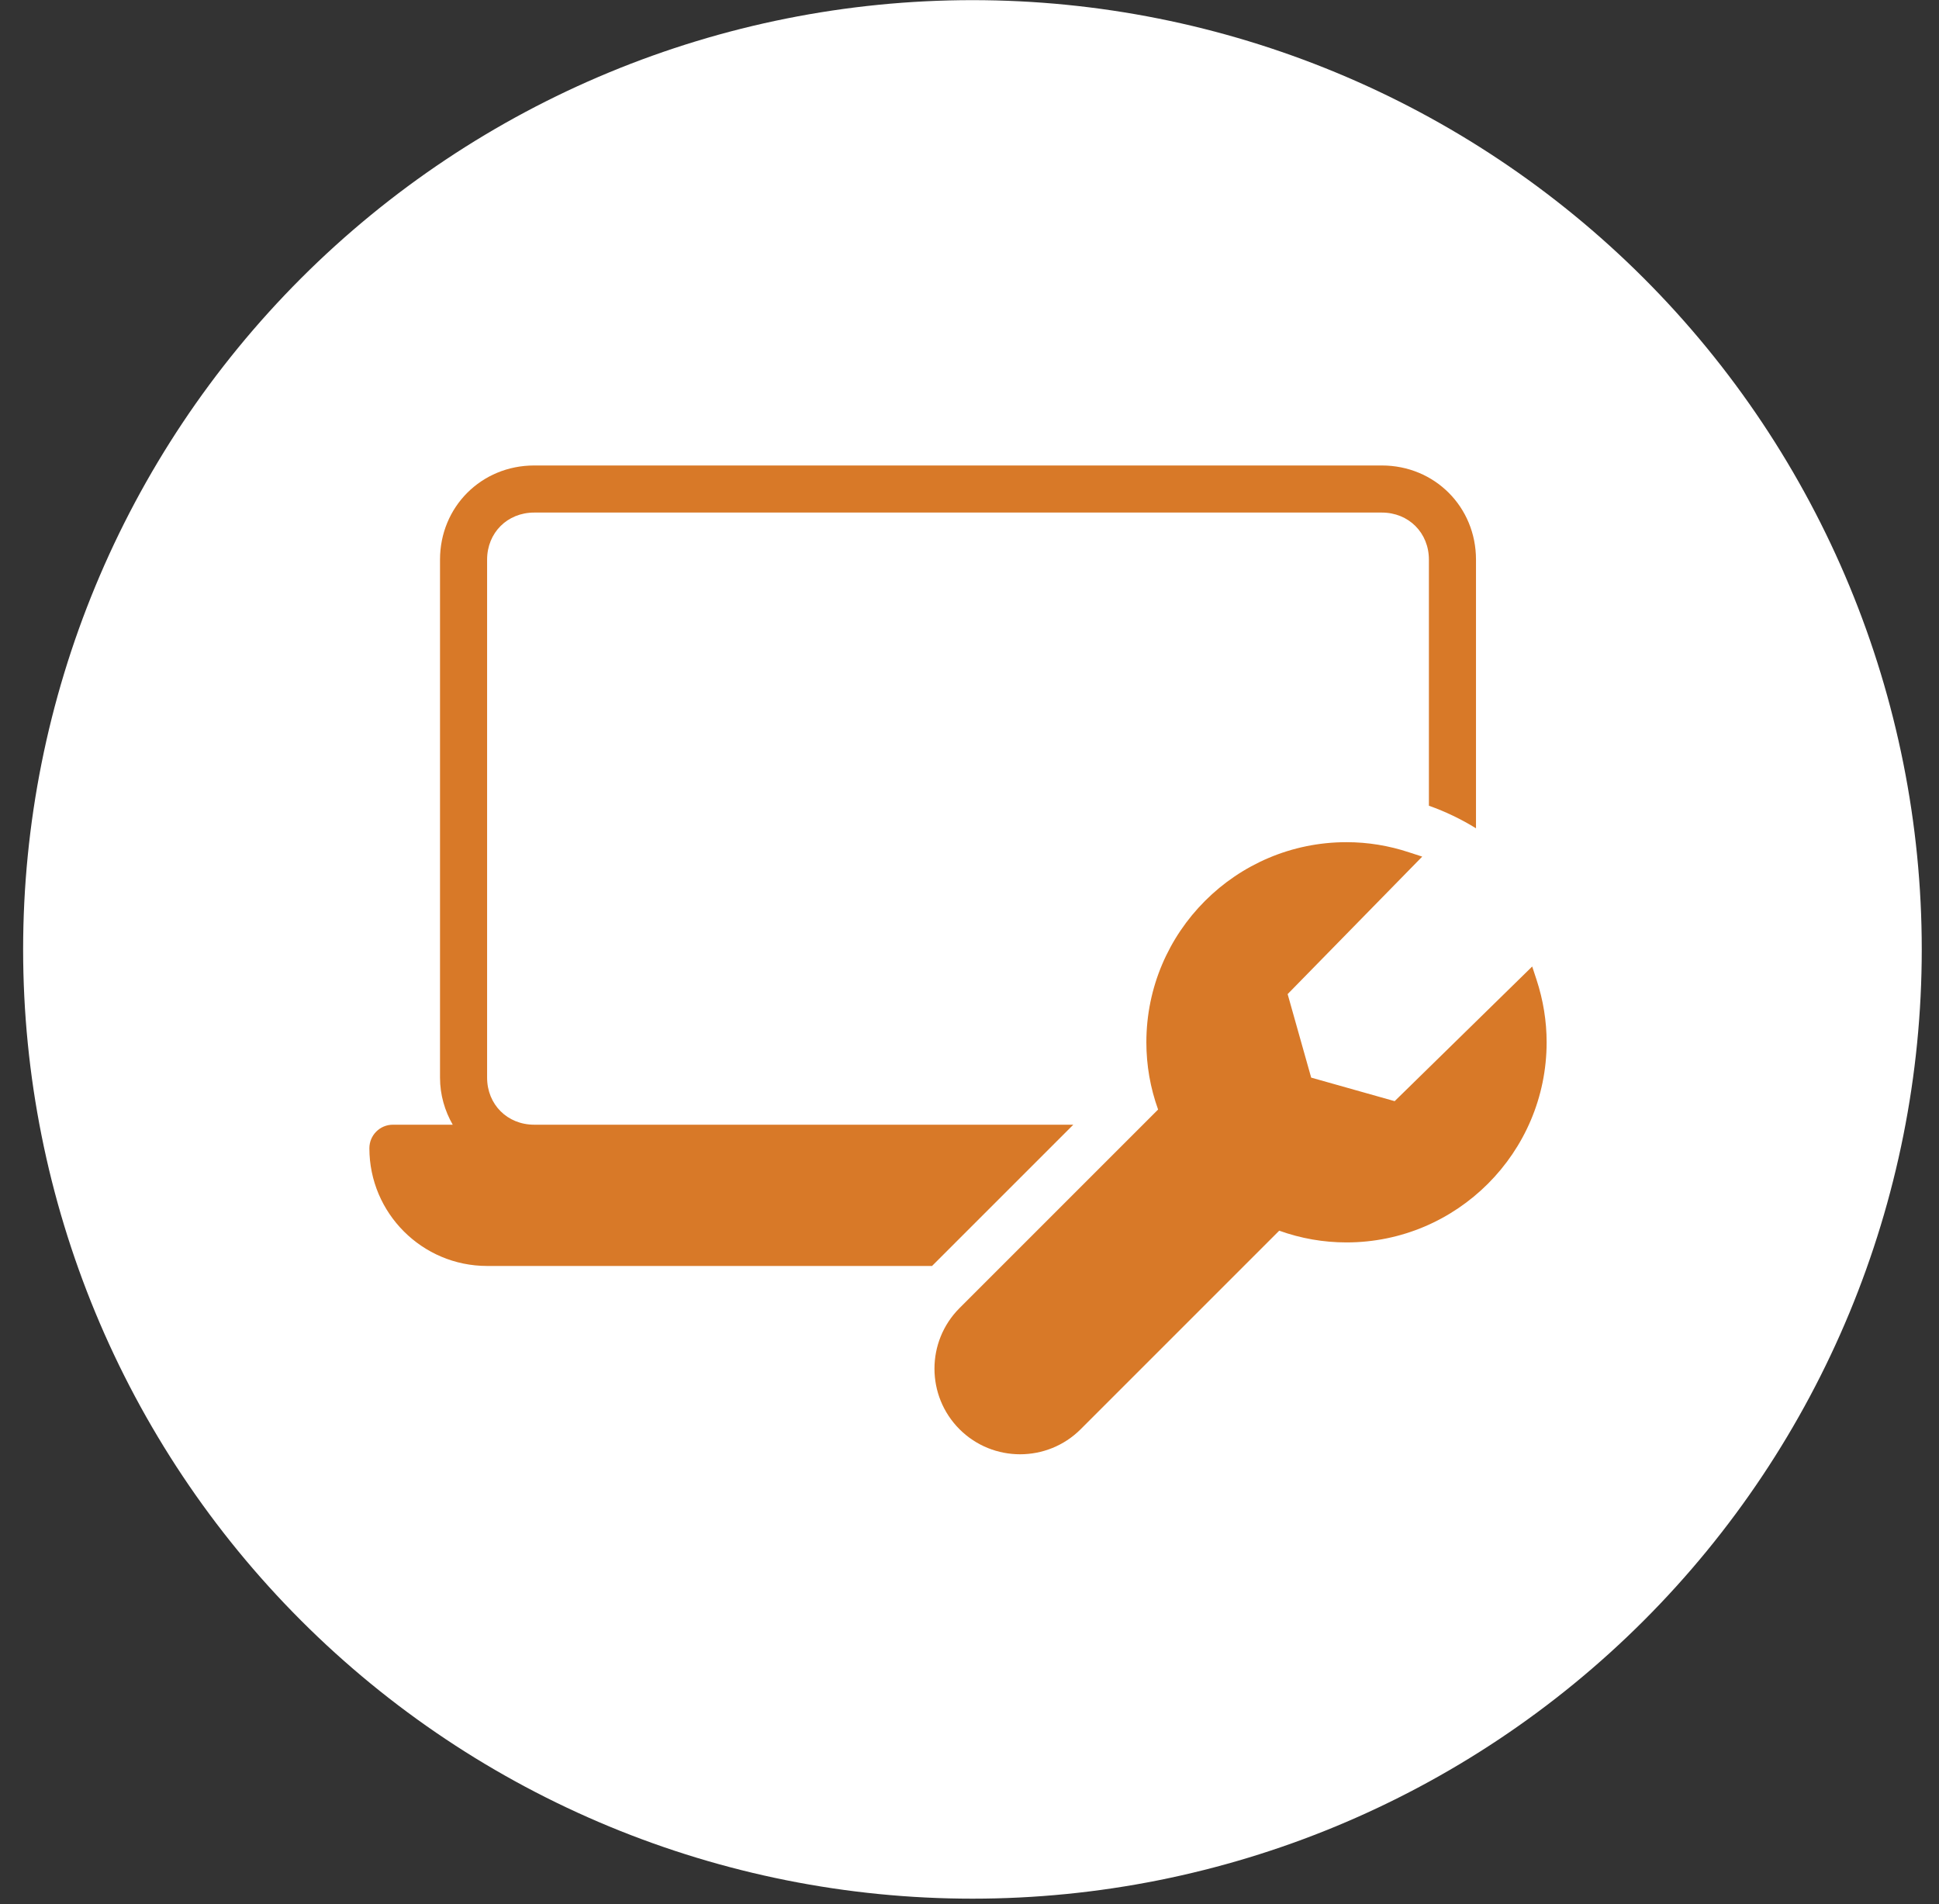 <svg width="56" height="55" viewBox="0 0 56 55" fill="none" xmlns="http://www.w3.org/2000/svg">
<rect x="0" y="0" width="56" height="55" fill="#333333" stroke="none"/>
<g clip-path="url(#clip0_4065_1866)">
<path d="M28.085 54.838C35.356 54.838 42.33 51.95 47.472 46.808C52.613 41.666 55.502 34.693 55.502 27.421C55.502 20.15 52.613 13.176 47.472 8.034C42.33 2.893 35.356 0.004 28.085 0.004C20.814 0.004 13.84 2.893 8.698 8.034C3.557 13.176 0.668 20.15 0.668 27.421C0.668 34.693 3.557 41.666 8.698 46.808C13.84 51.95 20.814 54.838 28.085 54.838Z" fill="white"/>
<path d="M15.428 13.444C13.903 13.444 12.708 14.639 12.708 16.164V31.124C12.708 31.626 12.847 32.085 13.075 32.484H11.348C10.972 32.484 10.668 32.788 10.668 33.164C10.668 35.039 12.193 36.564 14.068 36.564H26.918L30.998 32.484H15.428C14.652 32.484 14.068 31.9 14.068 31.124V16.164C14.068 15.388 14.652 14.804 15.428 14.804H39.908C40.684 14.804 41.268 15.388 41.268 16.164V23.271C41.747 23.441 42.202 23.66 42.628 23.923V16.164C42.628 14.639 41.433 13.444 39.908 13.444H15.428ZM38.888 24.324C35.701 24.324 33.108 26.917 33.108 30.104C33.108 30.77 33.222 31.421 33.447 32.046L27.712 37.781C26.747 38.746 26.747 40.315 27.712 41.28C28.194 41.762 28.828 42.003 29.461 42.003C30.094 42.003 30.728 41.762 31.21 41.28L36.945 35.545C37.571 35.77 38.222 35.884 38.888 35.884C42.075 35.884 44.668 33.291 44.668 30.104C44.668 29.494 44.57 28.885 44.376 28.295L44.251 27.915L40.279 31.804L37.868 31.124L37.188 28.712L41.075 24.741L40.697 24.618C40.109 24.423 39.501 24.324 38.888 24.324Z" fill="#D87928"/>
</g>
<defs>
<clipPath id="clip0_4065_1866">
<rect width="54.834" height="54.834" fill="white" transform="translate(0.668 0.004)"/>
</clipPath>
</defs>
</svg>
